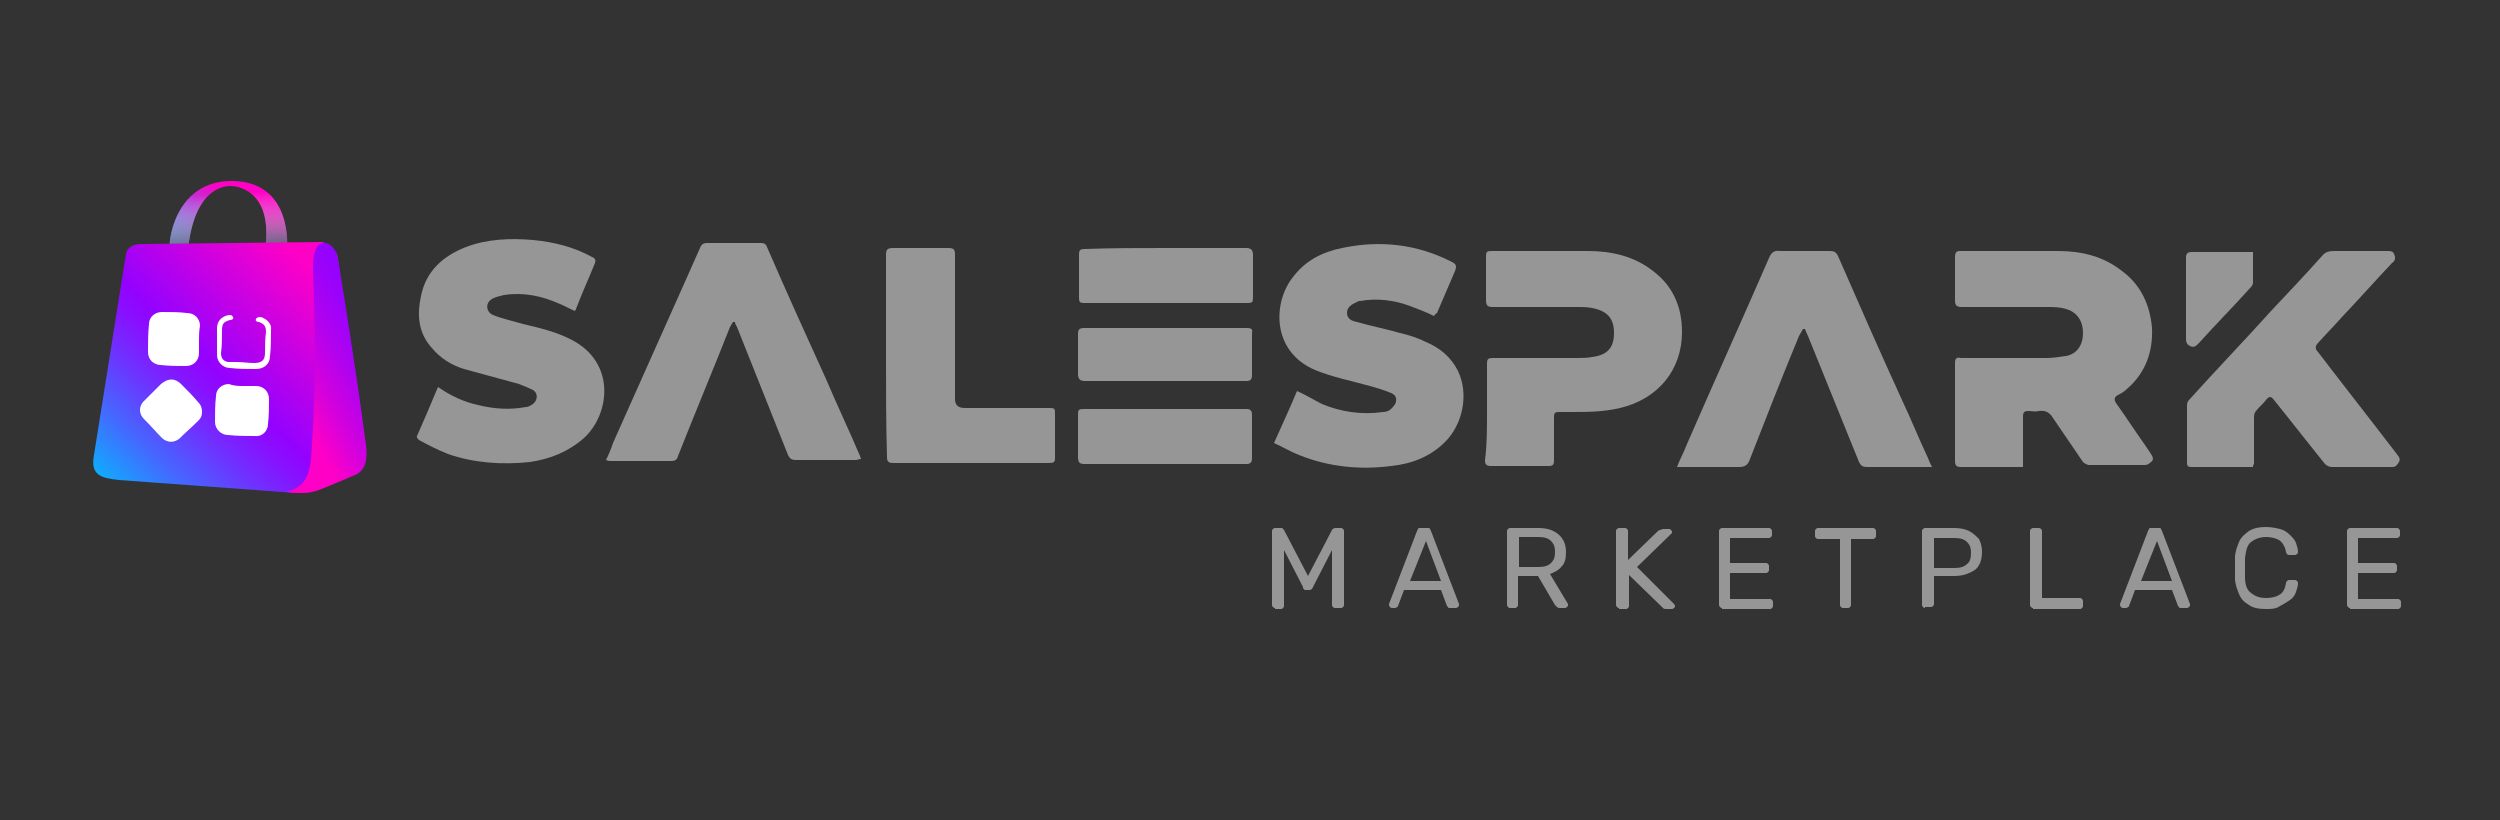 <?xml version="1.0" encoding="utf-8"?>
<!-- Generator: Adobe Illustrator 28.1.0, SVG Export Plug-In . SVG Version: 6.00 Build 0)  -->
<svg version="1.1" xmlns="http://www.w3.org/2000/svg" xmlns:xlink="http://www.w3.org/1999/xlink" x="0px" y="0px"
	 viewBox="0 0 250 82" style="enable-background:new 0 0 250 82;" xml:space="preserve">
<rect x="0" y="0" width="250" height="82" fill="#333333" stroke="none"/>
<style type="text/css">
	.st0{fill:url(#SVGID_1_);}
	.st1{fill:url(#SVGID_00000142879277023870306180000005155717031133797558_);}
	.st2{fill:url(#SVGID_00000150104765048774951580000004036660151742611630_);}
	.st3{fill:url(#SVGID_00000001624312442599285460000016176213560419517102_);}
	.st4{fill:#FFFFFF;}
	.st5{fill:#642DDC;}
	.st6{fill:url(#SVGID_00000132062381760482400550000006759333295050600617_);}
	.st7{fill:url(#SVGID_00000045607989284062036790000013881079338898051720_);}
	.st8{fill:url(#SVGID_00000112596371311721208380000000652005966394646148_);}
	.st9{fill:url(#SVGID_00000019648458993168101700000003076942879523825071_);}
	.st10{fill:#969696;}
	.st11{fill:url(#SVGID_00000122718240749303360370000004734850061989980856_);}
	.st12{fill:url(#SVGID_00000054948080148224231940000011441490142733009821_);}
	.st13{fill:url(#SVGID_00000152222651638934207470000009805918197369135270_);}
	.st14{fill:url(#SVGID_00000046324083329531296800000011575022799021271728_);}
	.st15{fill:url(#SVGID_00000075880304166208346580000010198956493131902096_);}
	.st16{fill:url(#SVGID_00000011732936173178683460000016874214123634382984_);}
	.st17{fill:url(#SVGID_00000020361248541165465680000008533997948241781949_);}
	.st18{fill:url(#SVGID_00000041278127263223404580000006370055700280373123_);}
	.st19{fill:url(#SVGID_00000182488254639669195880000011311164899946259595_);}
	.st20{fill:url(#SVGID_00000078038478682710763440000014226416845378712207_);}
	.st21{fill:url(#SVGID_00000003095232406041338230000005995210288950155157_);}
	.st22{fill:url(#SVGID_00000150781936794135617770000007371910253337580430_);}
	.st23{fill:url(#SVGID_00000115509499545262028140000014162281866014596262_);}
	.st24{fill:url(#SVGID_00000033362771887342081890000001057450816111455650_);}
	.st25{fill:url(#SVGID_00000097482773097311040890000009735083940200916642_);}
	.st26{fill:url(#SVGID_00000031197928168471517880000012909454155694061227_);}
	.st27{fill:url(#SVGID_00000099643725359234074230000009461729503617739455_);}
	.st28{fill:url(#SVGID_00000161610545554583674630000015136144950178814863_);}
	.st29{fill:url(#SVGID_00000088125933236142383220000015285065548090758538_);}
	.st30{fill:url(#SVGID_00000139263462564382689940000016127394341364815260_);}
	.st31{fill:url(#SVGID_00000097470128057480114010000010813863803824524167_);}
	.st32{fill:url(#SVGID_00000001651841104253505210000010804850966912222386_);}
	.st33{fill:url(#SVGID_00000128454183928118022160000017063212481525435800_);}
	.st34{fill:url(#SVGID_00000018210248040589595510000008306573957232252553_);}
	.st35{fill:url(#SVGID_00000142149336629377014150000014404972916434314939_);}
	.st36{fill:url(#SVGID_00000029019838749922825660000005001419059813504165_);}
	.st37{fill:url(#SVGID_00000147184262654521528080000003996096189397979784_);}
	.st38{fill:url(#SVGID_00000157287478631186607810000011536736422956424345_);}
	.st39{fill:url(#SVGID_00000070832782083476022390000004801379778343651202_);}
	.st40{fill:url(#SVGID_00000065034770780867329990000009413520176684346802_);}
	.st41{fill:url(#SVGID_00000070809368815636182060000013870781351516485532_);}
	.st42{fill:url(#SVGID_00000147906283596586515290000013586058124343971504_);}
	.st43{fill:url(#SVGID_00000122693042642996509520000011124302947968313269_);}
	.st44{fill:url(#SVGID_00000007404460803799359710000000256644730515401406_);}
	.st45{fill:url(#SVGID_00000005955882423916106670000018078343273569607339_);}
	.st46{fill:url(#SVGID_00000070834420703161153060000005907103528194098079_);}
	.st47{fill:url(#SVGID_00000041287528723897069150000010633895082372560046_);}
	.st48{fill:url(#SVGID_00000055679790819671773790000006398400067575361207_);}
	.st49{fill:url(#SVGID_00000152228655152775288610000003304623519132048302_);}
	.st50{fill:url(#SVGID_00000025434383525905261990000010877528723381198514_);}
	.st51{fill:url(#SVGID_00000145778802442753529820000015538295509659846825_);}
	.st52{fill:url(#SVGID_00000070084602526898924210000006836903124327126163_);}
	.st53{fill:url(#SVGID_00000118360146305845187740000017507363440172235413_);}
	.st54{fill:url(#SVGID_00000164477881794842088930000010285180341411004312_);}
	.st55{fill:url(#SVGID_00000132085473733426277290000006345238670345421962_);}
	.st56{fill:url(#SVGID_00000091719530605557295240000007974616490200194211_);}
	.st57{fill:url(#SVGID_00000145754539966503522500000011280259324971801018_);}
	.st58{fill:url(#SVGID_00000067199065546853797600000012927406394448935848_);}
	.st59{fill:url(#SVGID_00000054232089392924494700000002857781788540676511_);}
	.st60{fill:url(#SVGID_00000046310742244124486470000009694820651202024874_);}
	.st61{fill:url(#SVGID_00000105418681717737010860000008726023390657811641_);}
	.st62{fill:url(#SVGID_00000164501274804035985160000000490264410829461413_);}
	.st63{fill:url(#SVGID_00000058585663482310548490000004474586607770526873_);}
	.st64{fill:url(#SVGID_00000089536720930773893050000006778031531234332055_);}
	.st65{fill:url(#SVGID_00000044876366140811139710000009834094739753290425_);}
	.st66{fill:url(#SVGID_00000113351702587532487630000001765844087272967095_);}
</style>
<g id="_x31_080x1080">
</g>
<g id="_x31_000x327">
</g>
<g id="_x32_50x82">
	<g id="Logo_SP_MP_v3_2_00000037653991501600227040000016323175510329319600_">
		<g>
			<g>
				<g>
					<path class="st10" d="M180.3,32.9c-0.1,0.2-0.3,0.5-0.4,0.7c-1.7,4.1-3.3,8.2-4.9,12.3c-0.2,0.6-0.5,0.8-1.1,0.8
						c-2,0-4.1,0-6.2,0c0.3-0.8,0.7-1.5,1-2.3c2.7-6.2,5.5-12.4,8.2-18.6c0.2-0.5,0.5-0.8,1.1-0.7c1.7,0,3.3,0,5,0
						c0.4,0,0.6,0.1,0.8,0.5c2.1,4.8,4.2,9.6,6.4,14.4c0.9,1.9,1.7,3.9,2.6,5.8c0.1,0.3,0.2,0.5,0.4,0.9c-0.2,0-0.4,0-0.6,0
						c-2,0-4,0-5.9,0c-0.4,0-0.6-0.1-0.8-0.5c-1.7-4.2-3.4-8.4-5.1-12.6c-0.1-0.2-0.2-0.4-0.3-0.7C180.4,32.9,180.3,32.9,180.3,32.9
						L180.3,32.9z"/>
					<path class="st10" d="M148.7,41.3c0-1.6,0-3.3,0-4.9c0-0.5,0.1-0.6,0.6-0.6c2.8,0,5.6,0,8.4,0c0.5,0,1,0,1.5-0.1
						c1.7-0.2,2.2-1.1,2.2-2.4c0-1.4-0.6-2.2-2.2-2.5c-0.5-0.1-0.9-0.1-1.4-0.1c-2.8,0-5.7,0-8.5,0c-0.5,0-0.7-0.1-0.7-0.7
						c0-1.5,0-2.9,0-4.4c0-0.4,0.1-0.5,0.5-0.5c3.2,0,6.5,0,9.7,0c2.3,0,4.6,0.5,6.5,2c2,1.5,2.9,3.6,2.9,6.1c0,3.8-2.4,6.7-6.2,7.6
						c-1.7,0.4-3.3,0.4-5,0.4c-0.4,0-0.7,0-1.1,0c-0.4,0-0.5,0.1-0.5,0.5c0,1.4,0,2.8,0,4.3c0,0.5-0.1,0.6-0.6,0.6
						c-1.9,0-3.8,0-5.7,0c-0.5,0-0.6-0.2-0.6-0.6C148.7,44.5,148.7,42.9,148.7,41.3L148.7,41.3z"/>
					<path class="st10" d="M88.6,35.6c0-3.4,0-6.7,0-10.1c0-0.5,0.1-0.7,0.7-0.7c1.8,0,3.7,0,5.5,0c0.5,0,0.7,0.1,0.7,0.6
						c0,4.8,0,9.6,0,14.5c0,0.6,0.3,0.9,1,0.9c2.8,0,5.5,0,8.3,0c0.7,0,0.7,0,0.7,0.7c0,1.4,0,2.8,0,4.3c0,0.4-0.1,0.5-0.6,0.5
						c-5.2,0-10.4,0-15.6,0c-0.5,0-0.6-0.2-0.6-0.6C88.6,42.4,88.6,39,88.6,35.6L88.6,35.6z"/>
					<path class="st10" d="M202.3,46.7c-0.4,0-0.8,0-1.1,0c-1.7,0-3.4,0-5.1,0c-0.4,0-0.6-0.1-0.6-0.6c0-3.3,0-6.5,0-9.8
						c0-0.5,0.2-0.6,0.6-0.5c2.8,0,5.7,0,8.5,0c0.7,0,1.3-0.1,2-0.2c1.1-0.2,1.7-1.1,1.7-2.3c0-1.2-0.6-2.1-1.7-2.4
						c-0.6-0.2-1.3-0.2-1.9-0.2c-2.8,0-5.7,0-8.5,0c-0.6,0-0.7-0.2-0.7-0.7c0-1.4,0-2.9,0-4.3c0-0.4,0.1-0.6,0.5-0.6
						c3.3,0,6.5,0,9.8,0c2.3,0,4.5,0.5,6.4,2c1.9,1.4,2.8,3.4,3,5.7c0.1,2.3-0.6,4.4-2.4,6c-0.3,0.3-0.6,0.5-1,0.7
						c-0.4,0.2-0.4,0.5-0.2,0.8c1,1.4,1.9,2.8,2.9,4.2c0.2,0.3,0.4,0.6,0.6,0.9c0.2,0.3,0.3,0.6,0,0.8c-0.2,0.2-0.4,0.3-0.6,0.3
						c-1.9,0-3.7,0-5.6,0c-0.2,0-0.5-0.2-0.6-0.3c-1-1.5-2-2.9-3-4.4c-0.3-0.5-0.7-0.8-1.4-0.7c-0.4,0.1-0.7,0-1.1,0
						c-0.4,0-0.5,0.2-0.5,0.5c0,1.5,0,2.9,0,4.4C202.3,46.3,202.3,46.5,202.3,46.7L202.3,46.7z"/>
					<path class="st10" d="M143.4,31.6c-0.8-0.4-1.6-0.7-2.4-1c-1.6-0.6-3.3-0.8-5-0.5c-0.1,0-0.2,0-0.3,0.1c-0.7,0.3-1,0.6-1,1.1
						c0,0.6,0.5,0.8,1,0.9c1.4,0.4,2.9,0.7,4.3,1.1c0.9,0.2,1.8,0.5,2.6,0.9c1.4,0.6,2.5,1.5,3.2,2.9c1.1,2.3,0.5,5.3-1.3,7.1
						c-1.5,1.5-3.4,2.2-5.4,2.4c-3.1,0.4-6.2,0.1-9.2-1.1c-0.8-0.3-1.6-0.8-2.5-1.2c0.8-1.8,1.6-3.5,2.3-5.2
						c0.9,0.4,1.7,0.9,2.5,1.3c1.9,0.8,4,1.1,6.1,0.8c0.3,0,0.6-0.1,0.8-0.3c0.2-0.2,0.5-0.5,0.5-0.8c0.1-0.4-0.2-0.7-0.5-0.8
						c-0.7-0.3-1.4-0.5-2.1-0.7c-1.8-0.5-3.8-0.9-5.5-1.6c-4.4-1.9-4.2-6.8-2.2-9.3c1.2-1.6,2.9-2.5,4.9-2.9c3.8-0.8,7.5-0.4,11,1.4
						c0.4,0.2,0.5,0.4,0.3,0.9c-0.6,1.4-1.2,2.8-1.8,4.2C143.5,31.4,143.5,31.5,143.4,31.6L143.4,31.6z"/>
					<path class="st10" d="M43.8,38.7c1.3,0.9,2.6,1.5,4,1.8c1.6,0.4,3.2,0.5,4.8,0.2c0.3,0,0.5-0.2,0.7-0.3c0.5-0.4,0.5-1.1,0-1.4
						c-0.4-0.2-0.9-0.4-1.4-0.6c-1.8-0.5-3.7-1-5.5-1.5c-1.3-0.4-2.4-1.1-3.3-2.2c-1.3-1.5-1.4-3.3-1-5.1c0.5-2.5,2.2-4,4.5-4.9
						c2.1-0.8,4.4-0.9,6.7-0.7c2.1,0.2,4.1,0.7,5.9,1.7c0.3,0.1,0.4,0.3,0.3,0.6c-0.6,1.5-1.3,3-1.9,4.6c0,0.1-0.1,0.1-0.1,0.2
						c-0.5-0.2-1-0.5-1.5-0.7c-1.8-0.8-3.6-1.2-5.6-0.9c-0.4,0.1-0.9,0.2-1.2,0.4c-0.7,0.4-0.6,1.3,0.1,1.6c1,0.4,2,0.6,3,0.9
						c1.7,0.4,3.4,0.8,4.9,1.6c4.4,2.3,3.8,7.4,1.2,9.8c-1.6,1.4-3.4,2.1-5.4,2.4c-2.8,0.3-5.6,0.1-8.2-0.8c-1-0.4-2-0.9-2.9-1.4
						c-0.1-0.1-0.3-0.3-0.2-0.4C42.4,42,43.1,40.4,43.8,38.7L43.8,38.7z"/>
					<path class="st10" d="M73.3,32.2c-0.1,0.2-0.2,0.3-0.3,0.5c-1.7,4.3-3.5,8.6-5.2,12.9c-0.1,0.4-0.3,0.5-0.7,0.5c-2,0-4,0-6,0
						c-0.1,0-0.3,0-0.5-0.1c0.3-0.6,0.5-1.1,0.7-1.7c2.5-5.6,5-11.2,7.5-16.8c0.4-0.9,0.8-1.8,1.2-2.7c0.1-0.3,0.3-0.5,0.7-0.5
						c1.8,0,3.6,0,5.4,0c0.3,0,0.5,0.1,0.6,0.4c1.9,4.4,3.9,8.8,5.9,13.2c1.1,2.6,2.3,5.1,3.4,7.7c0,0.1,0.1,0.2,0.1,0.3
						c-0.2,0-0.4,0.1-0.5,0.1c-2,0-4,0-6,0c-0.4,0-0.6-0.1-0.8-0.5c-1.7-4.3-3.4-8.5-5.1-12.8c-0.1-0.2-0.2-0.3-0.2-0.5
						C73.4,32.2,73.4,32.2,73.3,32.2L73.3,32.2z"/>
					<path class="st10" d="M225.3,46.7c-2.1,0-4.2,0-6.2,0c-0.3,0-0.4-0.1-0.4-0.4c0-1.9,0-3.9,0-5.8c0-0.2,0.1-0.4,0.2-0.5
						c2.7-3,5.5-5.9,8.2-8.9c1.7-1.8,3.4-3.6,5.1-5.5c0.3-0.4,0.7-0.5,1.2-0.5c1.8,0,3.6,0,5.3,0c0.3,0,0.6,0,0.7,0.3
						c0.2,0.4,0.1,0.7-0.2,0.9c-1.7,1.8-3.3,3.6-5,5.4c-0.8,0.9-1.6,1.7-2.4,2.6c-0.3,0.3-0.3,0.6,0,0.9c2.6,3.4,5.2,6.7,7.8,10.1
						c0.2,0.3,0.5,0.5,0.3,0.9c-0.2,0.3-0.3,0.5-0.7,0.5c-2,0-4,0-6,0c-0.2,0-0.5-0.1-0.7-0.3c-1.7-2.1-3.4-4.3-5.1-6.4
						c-0.3-0.4-0.5-0.4-0.8,0c-0.3,0.4-0.7,0.7-1,1.1c-0.2,0.2-0.2,0.5-0.2,0.8c0,1.5,0,3,0,4.5C225.3,46.5,225.3,46.6,225.3,46.7
						L225.3,46.7z"/>
					<path class="st10" d="M116.6,24.8c2.7,0,5.3,0,8,0c0.5,0,0.7,0.2,0.7,0.7c0,1.4,0,2.8,0,4.3c0,0.4-0.1,0.5-0.5,0.5
						c-5.5,0-10.9,0-16.4,0c-0.4,0-0.5-0.1-0.5-0.5c0-1.4,0-2.9,0-4.3c0-0.5,0.1-0.6,0.6-0.6C111.1,24.8,113.8,24.8,116.6,24.8
						L116.6,24.8z"/>
					<path class="st10" d="M116.5,46.4c-2.7,0-5.4,0-8,0c-0.5,0-0.7-0.1-0.7-0.7c0-1.4,0-2.8,0-4.3c0-0.4,0.1-0.5,0.5-0.5
						c5.4,0,10.9,0,16.3,0c0.4,0,0.6,0.1,0.6,0.6c0,1.4,0,2.9,0,4.3c0,0.5-0.2,0.6-0.6,0.6C121.9,46.4,119.2,46.4,116.5,46.4
						L116.5,46.4z"/>
					<path class="st10" d="M116.5,38.1c-2.7,0-5.4,0-8,0c-0.5,0-0.7-0.2-0.7-0.7c0-1.3,0-2.7,0-4c0-0.4,0.1-0.6,0.6-0.6
						c5.4,0,10.9,0,16.3,0c0.4,0,0.6,0.1,0.5,0.5c0,1.4,0,2.8,0,4.2c0,0.5-0.2,0.6-0.6,0.6C121.9,38.1,119.2,38.1,116.5,38.1
						L116.5,38.1z"/>
					<path class="st10" d="M225.3,25.2c0,1.1,0,2.1,0,3.1c0,0.1-0.1,0.3-0.2,0.4c-1.7,1.9-3.5,3.7-5.2,5.6c-0.3,0.3-0.5,0.5-0.9,0.3
						c-0.4-0.2-0.4-0.5-0.4-0.8c0-2.7,0-5.3,0-8c0-0.4,0.1-0.6,0.6-0.6C221.2,25.2,223.2,25.2,225.3,25.2L225.3,25.2z"/>
				</g>
				<g>
					<g>
						<path class="st10" d="M127.5,60.8c-0.1,0-0.1,0-0.2-0.1s-0.1-0.1-0.1-0.2v-7.4c0-0.1,0-0.1,0.1-0.2s0.1-0.1,0.2-0.1h0.6
							c0.1,0,0.2,0,0.2,0.1c0,0,0.1,0.1,0.1,0.1l2.4,4.6l2.4-4.6c0,0,0-0.1,0.1-0.1c0,0,0.1-0.1,0.2-0.1h0.6c0.1,0,0.1,0,0.2,0.1
							s0.1,0.1,0.1,0.2v7.4c0,0.1,0,0.1-0.1,0.2s-0.1,0.1-0.2,0.1h-0.6c-0.1,0-0.1,0-0.2-0.1s-0.1-0.1-0.1-0.2V55l-1.9,3.7
							c0,0.1-0.1,0.1-0.1,0.2c-0.1,0-0.1,0.1-0.2,0.1h-0.4c-0.1,0-0.2,0-0.2-0.1c-0.1,0-0.1-0.1-0.1-0.2l-1.9-3.7v5.6
							c0,0.1,0,0.1-0.1,0.2s-0.1,0.1-0.2,0.1H127.5z"/>
						<path class="st10" d="M139.2,60.8c-0.1,0-0.1,0-0.2-0.1c0,0-0.1-0.1-0.1-0.2c0,0,0-0.1,0-0.1l2.8-7.3c0-0.1,0.1-0.1,0.1-0.2
							s0.1-0.1,0.2-0.1h0.8c0.1,0,0.2,0,0.2,0.1s0.1,0.1,0.1,0.2l2.8,7.3c0,0,0,0.1,0,0.1c0,0.1,0,0.1-0.1,0.2c0,0-0.1,0.1-0.2,0.1
							h-0.6c-0.1,0-0.2,0-0.2-0.1c0,0-0.1-0.1-0.1-0.1l-0.6-1.6h-3.7l-0.6,1.6c0,0,0,0.1-0.1,0.1c0,0-0.1,0.1-0.2,0.1H139.2z
							 M141,58.1h3.1l-1.5-4L141,58.1z"/>
						<path class="st10" d="M151,60.8c-0.1,0-0.1,0-0.2-0.1c0,0-0.1-0.1-0.1-0.2v-7.4c0-0.1,0-0.1,0.1-0.2c0,0,0.1-0.1,0.2-0.1h2.8
							c0.9,0,1.5,0.2,2,0.6s0.8,1,0.8,1.8c0,0.6-0.1,1.1-0.4,1.4c-0.3,0.4-0.7,0.6-1.2,0.8l1.8,3c0,0,0,0.1,0,0.1
							c0,0.1,0,0.1-0.1,0.2c0,0-0.1,0.1-0.2,0.1H156c-0.1,0-0.2,0-0.3-0.1c-0.1-0.1-0.1-0.1-0.2-0.2l-1.7-2.9h-2v2.9
							c0,0.1,0,0.1-0.1,0.2s-0.1,0.1-0.2,0.1H151z M151.9,56.7h1.9c0.6,0,1-0.1,1.3-0.4s0.4-0.6,0.4-1.1c0-0.5-0.1-0.8-0.4-1.1
							s-0.7-0.4-1.3-0.4h-1.9V56.7z"/>
						<path class="st10" d="M161.9,60.8c-0.1,0-0.1,0-0.2-0.1c0,0-0.1-0.1-0.1-0.2v-7.4c0-0.1,0-0.1,0.1-0.2c0,0,0.1-0.1,0.2-0.1
							h0.6c0.1,0,0.1,0,0.2,0.1s0.1,0.1,0.1,0.2V56l3-2.9c0,0,0.1-0.1,0.2-0.1c0.1,0,0.2-0.1,0.3-0.1h0.6c0.1,0,0.1,0,0.2,0.1
							c0,0,0.1,0.1,0.1,0.2s0,0.1,0,0.1l-3.5,3.4l3.7,3.7c0,0,0.1,0.1,0.1,0.2c0,0.1,0,0.1-0.1,0.2c0,0-0.1,0.1-0.2,0.1h-0.6
							c-0.1,0-0.2,0-0.3-0.1s-0.1-0.1-0.1-0.1l-3.3-3.2v3.1c0,0.1,0,0.1-0.1,0.2s-0.1,0.1-0.2,0.1H161.9z"/>
						<path class="st10" d="M172.2,60.8c-0.1,0-0.1,0-0.2-0.1c0,0-0.1-0.1-0.1-0.2v-7.4c0-0.1,0-0.1,0.1-0.2c0,0,0.1-0.1,0.2-0.1
							h4.7c0.1,0,0.1,0,0.2,0.1c0,0,0.1,0.1,0.1,0.2v0.4c0,0.1,0,0.1-0.1,0.2c0,0-0.1,0.1-0.2,0.1H173v2.5h3.6c0.1,0,0.1,0,0.2,0.1
							s0.1,0.1,0.1,0.2v0.4c0,0.1,0,0.1-0.1,0.2s-0.1,0.1-0.2,0.1H173v2.6h4c0.1,0,0.1,0,0.2,0.1s0.1,0.1,0.1,0.2v0.4
							c0,0.1,0,0.1-0.1,0.2s-0.1,0.1-0.2,0.1H172.2z"/>
						<path class="st10" d="M184.3,60.8c-0.1,0-0.1,0-0.2-0.1s-0.1-0.1-0.1-0.2v-6.6h-2.2c-0.1,0-0.1,0-0.2-0.1s-0.1-0.1-0.1-0.2
							v-0.5c0-0.1,0-0.1,0.1-0.2s0.1-0.1,0.2-0.1h5.5c0.1,0,0.1,0,0.2,0.1s0.1,0.1,0.1,0.2v0.5c0,0.1,0,0.1-0.1,0.2
							s-0.1,0.1-0.2,0.1h-2.2v6.6c0,0.1,0,0.1-0.1,0.2s-0.1,0.1-0.2,0.1H184.3z"/>
						<path class="st10" d="M192.5,60.8c-0.1,0-0.1,0-0.2-0.1c0,0-0.1-0.1-0.1-0.2v-7.4c0-0.1,0-0.1,0.1-0.2c0,0,0.1-0.1,0.2-0.1
							h2.9c0.6,0,1.1,0.1,1.5,0.3s0.7,0.5,1,0.8c0.2,0.4,0.3,0.8,0.3,1.3c0,0.5-0.1,1-0.3,1.3c-0.2,0.4-0.5,0.6-1,0.8
							c-0.4,0.2-0.9,0.3-1.5,0.3h-2v2.8c0,0.1,0,0.1-0.1,0.2s-0.1,0.1-0.2,0.1H192.5z M193.4,56.8h2c0.6,0,1-0.1,1.3-0.4
							c0.3-0.2,0.4-0.6,0.4-1.1c0-0.5-0.1-0.8-0.4-1.1s-0.7-0.4-1.3-0.4h-2V56.8z"/>
						<path class="st10" d="M203.3,60.8c-0.1,0-0.1,0-0.2-0.1c0,0-0.1-0.1-0.1-0.2v-7.4c0-0.1,0-0.1,0.1-0.2c0,0,0.1-0.1,0.2-0.1
							h0.6c0.1,0,0.1,0,0.2,0.1c0,0,0.1,0.1,0.1,0.2v6.7h3.8c0.1,0,0.1,0,0.2,0.1c0,0,0.1,0.1,0.1,0.2v0.5c0,0.1,0,0.1-0.1,0.2
							s-0.1,0.1-0.2,0.1H203.3z"/>
						<path class="st10" d="M212.3,60.8c-0.1,0-0.1,0-0.2-0.1c0,0-0.1-0.1-0.1-0.2c0,0,0-0.1,0-0.1l2.8-7.3c0-0.1,0.1-0.1,0.1-0.2
							s0.1-0.1,0.2-0.1h0.8c0.1,0,0.2,0,0.2,0.1s0.1,0.1,0.1,0.2l2.8,7.3c0,0,0,0.1,0,0.1c0,0.1,0,0.1-0.1,0.2c0,0-0.1,0.1-0.2,0.1
							h-0.6c-0.1,0-0.2,0-0.2-0.1c0,0-0.1-0.1-0.1-0.1l-0.6-1.6h-3.7l-0.6,1.6c0,0,0,0.1-0.1,0.1c0,0-0.1,0.1-0.2,0.1H212.3z
							 M214.1,58.1h3.1l-1.5-4L214.1,58.1z"/>
						<path class="st10" d="M226.6,60.9c-0.7,0-1.3-0.1-1.7-0.4c-0.5-0.3-0.8-0.6-1-1.1c-0.2-0.5-0.4-1-0.4-1.6c0-0.3,0-0.6,0-1
							s0-0.7,0-1c0-0.6,0.2-1.1,0.4-1.6c0.2-0.5,0.6-0.8,1-1.1c0.5-0.3,1-0.4,1.7-0.4c0.5,0,1,0.1,1.4,0.2c0.4,0.1,0.7,0.3,1,0.6
							s0.5,0.5,0.6,0.8s0.2,0.6,0.2,0.9c0,0.1,0,0.1-0.1,0.2c0,0-0.1,0.1-0.2,0.1h-0.6c-0.1,0-0.1,0-0.2-0.1c0,0-0.1-0.1-0.1-0.2
							c-0.1-0.6-0.4-1-0.7-1.2c-0.4-0.2-0.8-0.3-1.3-0.3c-0.6,0-1.1,0.2-1.5,0.5c-0.4,0.3-0.5,0.9-0.6,1.6c0,0.6,0,1.3,0,1.9
							c0,0.8,0.2,1.3,0.6,1.6c0.4,0.3,0.8,0.5,1.5,0.5c0.5,0,1-0.1,1.3-0.3c0.4-0.2,0.6-0.6,0.7-1.2c0-0.1,0.1-0.2,0.1-0.2
							c0,0,0.1-0.1,0.2-0.1h0.6c0.1,0,0.1,0,0.2,0.1c0,0,0.1,0.1,0.1,0.2c0,0.3-0.1,0.6-0.2,0.9c-0.1,0.3-0.3,0.6-0.6,0.8
							s-0.6,0.4-1,0.6C227.6,60.9,227.1,60.9,226.6,60.9z"/>
						<path class="st10" d="M235,60.8c-0.1,0-0.1,0-0.2-0.1c0,0-0.1-0.1-0.1-0.2v-7.4c0-0.1,0-0.1,0.1-0.2c0,0,0.1-0.1,0.2-0.1h4.7
							c0.1,0,0.1,0,0.2,0.1c0,0,0.1,0.1,0.1,0.2v0.4c0,0.1,0,0.1-0.1,0.2c0,0-0.1,0.1-0.2,0.1h-3.9v2.5h3.6c0.1,0,0.1,0,0.2,0.1
							s0.1,0.1,0.1,0.2v0.4c0,0.1,0,0.1-0.1,0.2s-0.1,0.1-0.2,0.1h-3.6v2.6h4c0.1,0,0.1,0,0.2,0.1s0.1,0.1,0.1,0.2v0.4
							c0,0.1,0,0.1-0.1,0.2s-0.1,0.1-0.2,0.1H235z"/>
					</g>
				</g>
			</g>
			<g>
				<g>
					<g>
						<linearGradient id="SVGID_1_" gradientUnits="userSpaceOnUse" x1="10.334" y1="38.756" x2="24.97" y2="20.887">
							<stop  offset="0" style="stop-color:#6A16B7"/>
							<stop  offset="0.186" style="stop-color:#3F5AD4"/>
							<stop  offset="0.354" style="stop-color:#1D92EB"/>
							<stop  offset="0.478" style="stop-color:#08B4F9"/>
							<stop  offset="0.546" style="stop-color:#00C0FE"/>
							<stop  offset="0.991" style="stop-color:#FF00C6"/>
						</linearGradient>
						<path class="st0" d="M23.3,18.1c6.1,0.1,5.4,6.9,5.4,6.9l-2.2,0c0.9-6.2-3.1-6.4-3.4-6.4c-0.5,0-3.6,0-4.3,6.3l-1.8-0.1
							C16.8,24.8,17.2,18,23.3,18.1z"/>
						
							<linearGradient id="SVGID_00000151516532625872559550000013651362534083837608_" gradientUnits="userSpaceOnUse" x1="22.798" y1="24.964" x2="22.48" y2="19.347">
							<stop  offset="0" style="stop-color:#5F627B"/>
							<stop  offset="0.211" style="stop-color:#7C7E93;stop-opacity:0.789"/>
							<stop  offset="0.666" style="stop-color:#C5C6CF;stop-opacity:0.334"/>
							<stop  offset="1" style="stop-color:#FFFFFF;stop-opacity:0"/>
						</linearGradient>
						<path style="fill:url(#SVGID_00000151516532625872559550000013651362534083837608_);" d="M23.3,18.1c6.1,0.1,5.4,6.9,5.4,6.9
							l-2.2,0c0.9-6.2-3.1-6.4-3.4-6.4c-0.5,0-3.6,0-4.3,6.3l-1.8-0.1C16.8,24.8,17.2,18,23.3,18.1z"/>
						
							<linearGradient id="SVGID_00000086669492696149814410000010171671791431935882_" gradientUnits="userSpaceOnUse" x1="10.378" y1="50.265" x2="32.312" y2="27.432">
							<stop  offset="0" style="stop-color:#00C0FE"/>
							<stop  offset="3.035093e-02" style="stop-color:#0AB3FE"/>
							<stop  offset="0.216" style="stop-color:#4468FF"/>
							<stop  offset="0.37" style="stop-color:#6F31FF"/>
							<stop  offset="0.484" style="stop-color:#890FFF"/>
							<stop  offset="0.545" style="stop-color:#9302FF"/>
							<stop  offset="0.989" style="stop-color:#FF00C6"/>
						</linearGradient>
						<path style="fill:url(#SVGID_00000086669492696149814410000010171671791431935882_);" d="M11.9,48l17.7,1.3
							c1.2,0.1,5.6-2.1,5.6-2.1c1-0.5-1.2-21-1.5-21.8c-0.1-0.2-1.4-1.2-1.4-1.2l-0.4,0l-17.8,0.2c-0.8,0-1.4,0.4-1.5,1L9.4,45.5
							C9,47.6,10.2,47.8,11.9,48z"/>
						
							<linearGradient id="SVGID_00000085209386042149887700000003641774817743701915_" gradientUnits="userSpaceOnUse" x1="38.027" y1="33.644" x2="28.555" y2="38.756">
							<stop  offset="4.546958e-04" style="stop-color:#9302FF"/>
							<stop  offset="0.157" style="stop-color:#9A02FB"/>
							<stop  offset="0.393" style="stop-color:#AF02F0"/>
							<stop  offset="0.68" style="stop-color:#D101DE"/>
							<stop  offset="0.998" style="stop-color:#FF00C6"/>
						</linearGradient>
						<path style="fill:url(#SVGID_00000085209386042149887700000003641774817743701915_);" d="M35.5,47.5c-3.6,1.5-4,1.8-5.3,1.8
							c-0.9,0-1.6-0.1-1.6-0.1c1.9-0.5,2.3-1.6,2.5-3.3c0.2-2.5,0.3-5.4,0.4-8.2c0-4.2-0.1-8.3-0.2-10.4c-0.1-2.5,0.6-3,1-3
							c0,0,0.9-0.2,1.4,1.2c0.2,0.7,2.1,12.8,2.8,18.3c0,0.2,0.1,0.5,0.1,0.7C36.8,46,36.5,47.1,35.5,47.5z"/>
					</g>
					<g>
						<path class="st4" d="M20.2,41.2c0,0.4-0.1,0.6-0.4,0.9c-0.6,0.6-1.2,1.1-1.8,1.7c-0.5,0.5-1.3,0.5-1.8,0
							c-0.6-0.6-1.2-1.3-1.8-1.9c-0.6-0.6-0.5-1.4,0.1-1.9c0.5-0.5,1.1-1.1,1.6-1.6c0.7-0.6,1.4-0.6,2,0c0.6,0.6,1.2,1.2,1.7,1.8
							C20.1,40.5,20.2,40.8,20.2,41.2L20.2,41.2z"/>
						<path class="st4" d="M19.9,34c0,0.4,0,0.9,0,1.3c0,0.8-0.6,1.3-1.3,1.3c-0.8,0-1.7,0-2.5-0.1c-0.7,0-1.3-0.5-1.3-1.3
							c0-0.9,0-1.9,0.1-2.8c0-0.7,0.6-1.2,1.3-1.2c0.8,0,1.7,0,2.5,0.1c0.8,0,1.3,0.6,1.3,1.3C19.9,33.1,19.9,33.6,19.9,34L19.9,34z
							"/>
						<path class="st4" d="M24.3,38.6c0.4,0,0.9,0,1.3,0c0.8,0,1.3,0.6,1.3,1.3c0,0.8,0,1.7-0.1,2.5c0,0.7-0.6,1.3-1.3,1.2
							c-0.9,0-1.8,0-2.7-0.1c-0.7,0-1.3-0.6-1.3-1.3c0-0.9,0-1.7,0.1-2.6c0-0.7,0.6-1.2,1.3-1.2C23.4,38.6,23.9,38.6,24.3,38.6
							L24.3,38.6z"/>
						<path class="st4" d="M21.7,34.1c0-0.4,0-0.9,0-1.3c0-0.7,0.5-1.2,1.2-1.3c0.2,0,0.3,0,0.4,0.2c0.1,0.2-0.1,0.3-0.3,0.3
							c-0.7,0.2-0.8,0.4-0.8,1.1c0,0.7,0,1.5-0.1,2.2c0,0.5,0.2,0.8,0.7,0.9c0.3,0,0.6,0,0.9,0c0.6,0,1.1,0.1,1.7,0.1
							c0.8,0,1.1-0.3,1.1-1c0-0.7,0-1.4,0.1-2.1c0-0.6-0.2-0.8-0.7-1c-0.2,0-0.4-0.1-0.3-0.3c0.1-0.2,0.3-0.2,0.5-0.2
							c0.6,0.2,1.1,0.7,1,1.3c0,0.9,0,1.8-0.1,2.6c0,0.8-0.6,1.3-1.4,1.3c-0.9,0-1.7,0-2.6-0.1c-0.7,0-1.3-0.6-1.3-1.3
							C21.7,35,21.7,34.5,21.7,34.1L21.7,34.1z"/>
					</g>
				</g>
			</g>
		</g>
	</g>
</g>
</svg>
